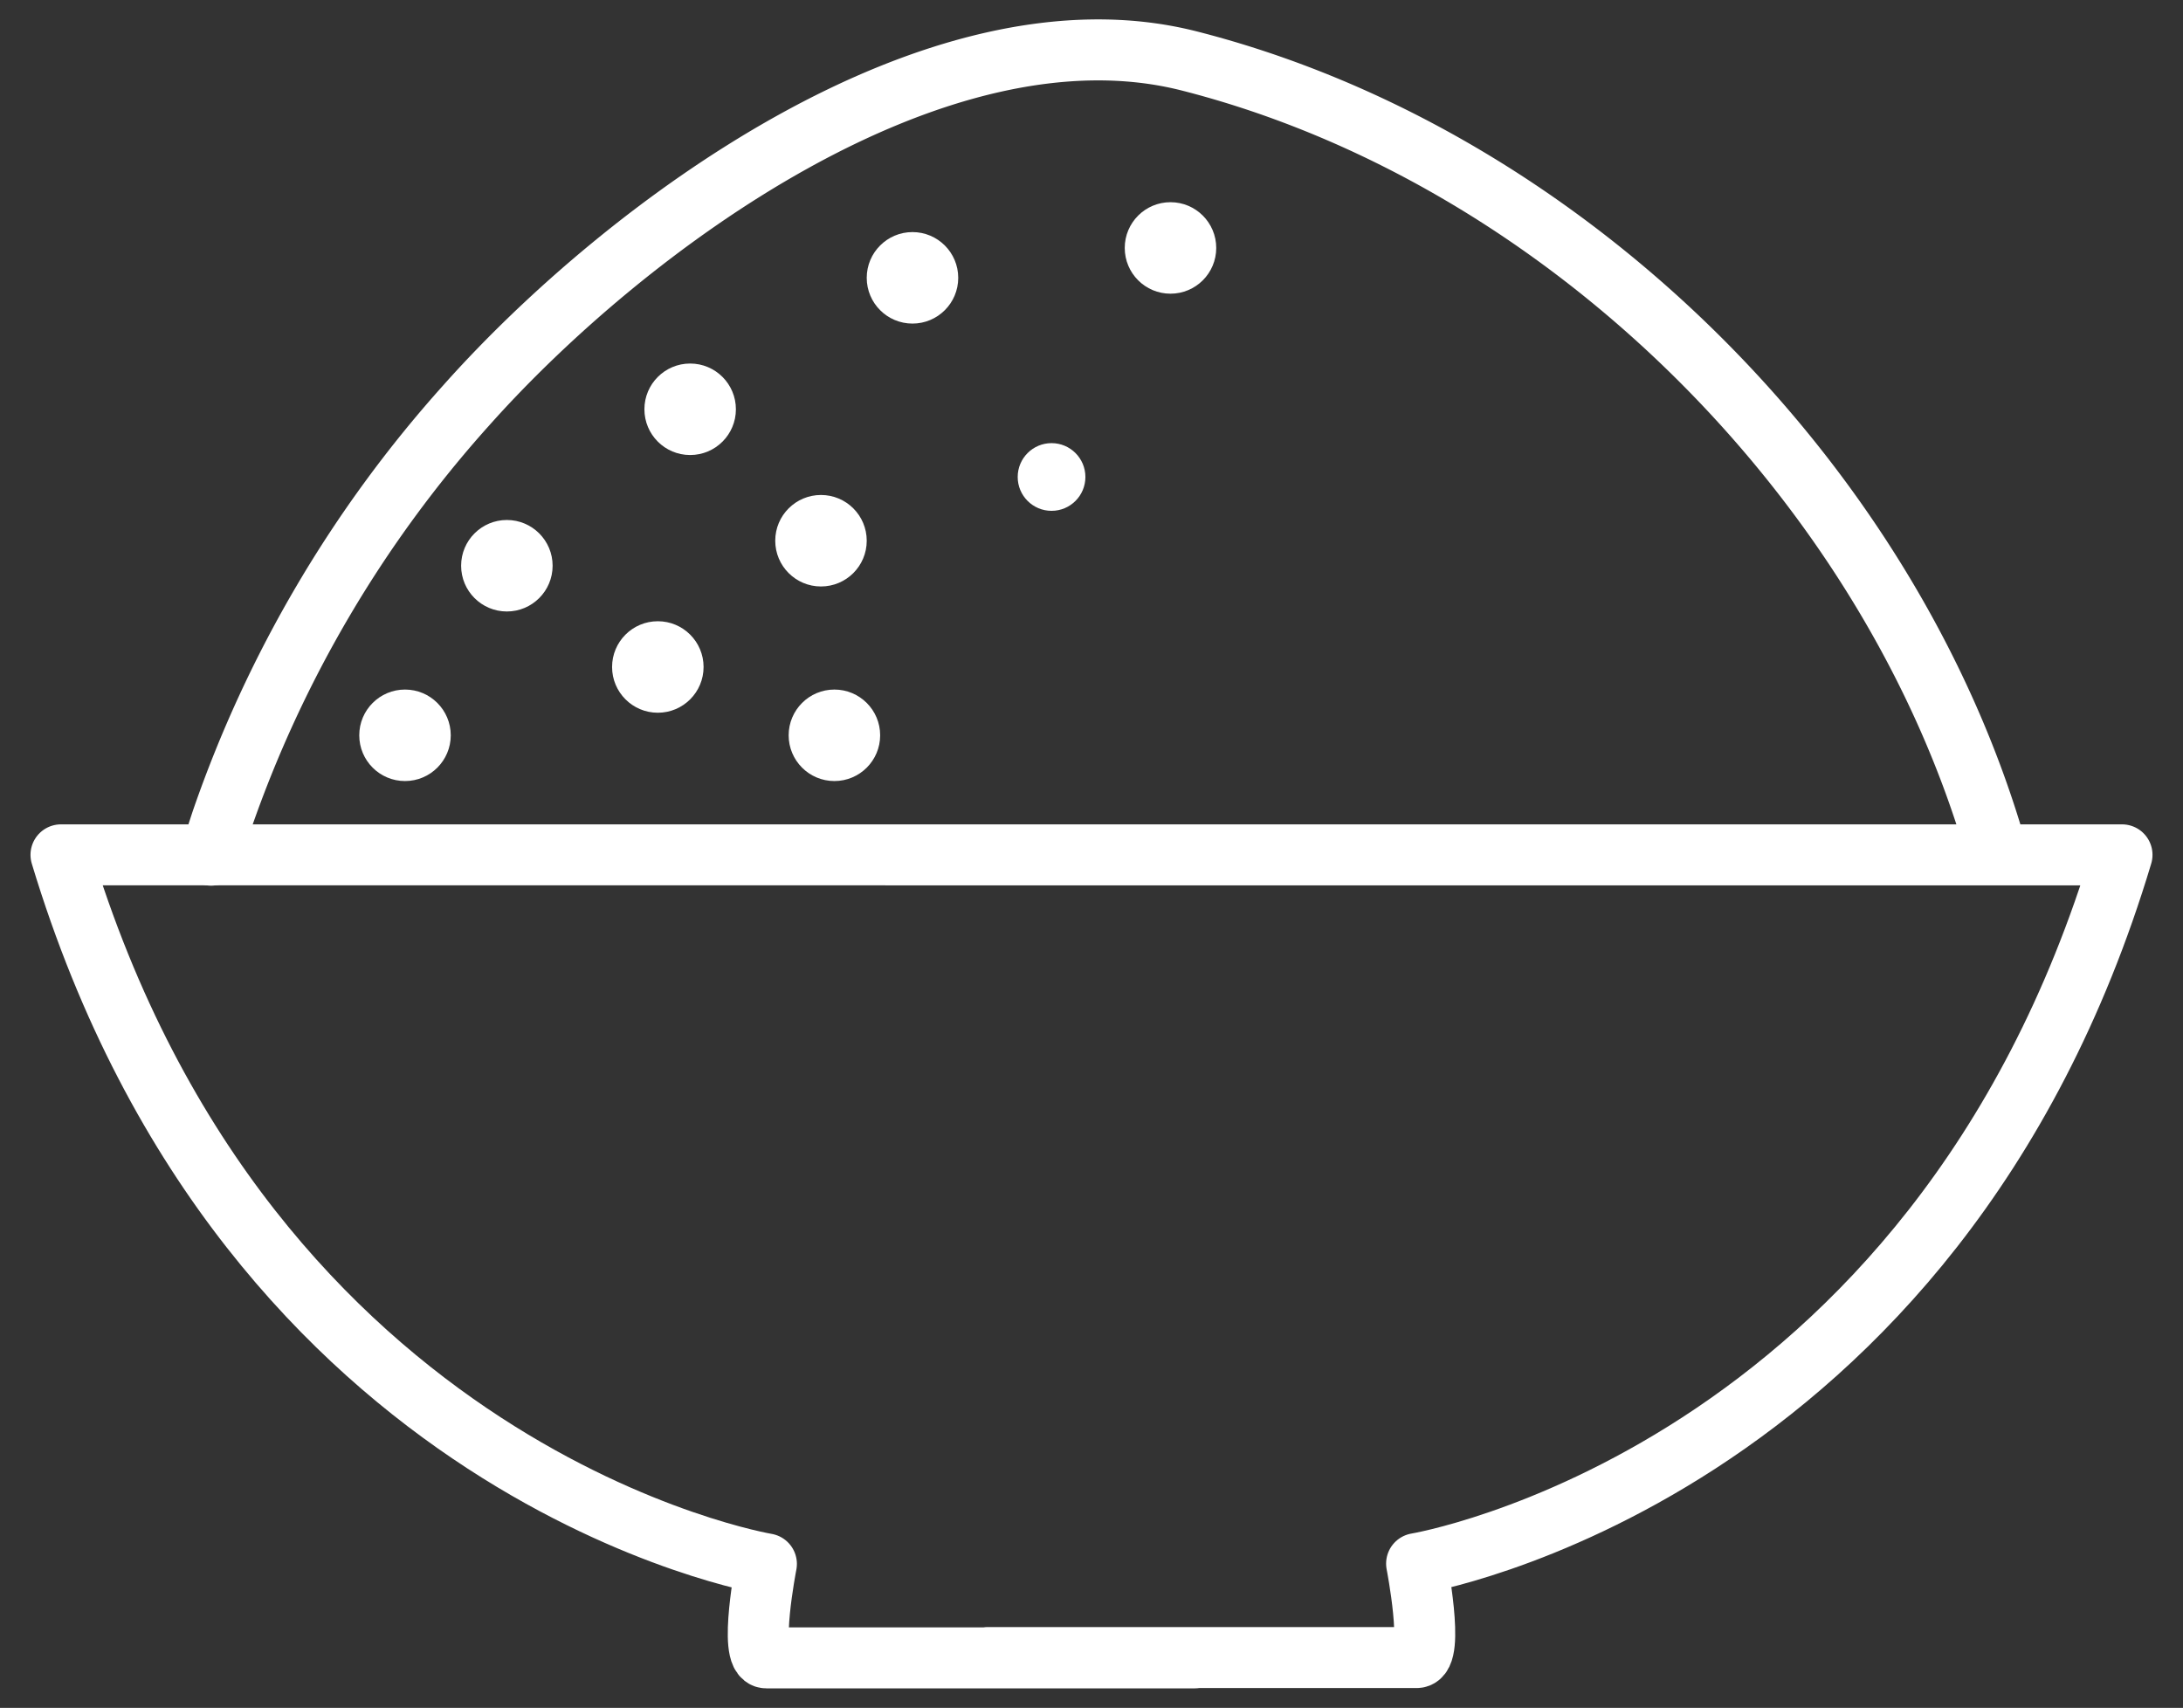 <svg id="Layer_1" data-name="Layer 1" xmlns="http://www.w3.org/2000/svg" viewBox="0 0 71.58 56"><rect x="0" y="0" width="71.58" height="56" fill="#333333" stroke="none"/><defs><style>.cls-1{fill:none;stroke:#fff;stroke-linecap:round;stroke-linejoin:round;stroke-width:2px;}.cls-2{fill:#fff;}</style></defs><title>Azucaryendulzantes</title><path class="cls-1" d="M32.39,54.35H46.45c.6,0,0-3.08,0-3.08s17-2.82,23.13-23.24H2C8.17,48.46,25.13,51.28,25.13,51.28s-.6,3.08,0,3.08H39.18"/><path class="cls-1" d="M65.49,28C62.05,15.83,51.32,5.14,39,2,30.72-.11,20.53,7.4,15.28,13.3a39.83,39.83,0,0,0-8,13.58c-.13.39-.25.77-.36,1.16"/><circle class="cls-2" cx="21.57" cy="21.87" r="1.5"/><circle class="cls-2" cx="27.36" cy="24.11" r="1.5"/><circle class="cls-2" cx="26.92" cy="17.73" r="1.5"/><circle class="cls-2" cx="34.48" cy="15.64" r="1.11"/><circle class="cls-2" cx="22.63" cy="13.42" r="1.5"/><circle class="cls-2" cx="29.92" cy="9.11" r="1.5"/><circle class="cls-2" cx="38.38" cy="8.13" r="1.5"/><circle class="cls-2" cx="16.62" cy="18.55" r="1.5"/><circle class="cls-2" cx="13.28" cy="24.11" r="1.5"/></svg>